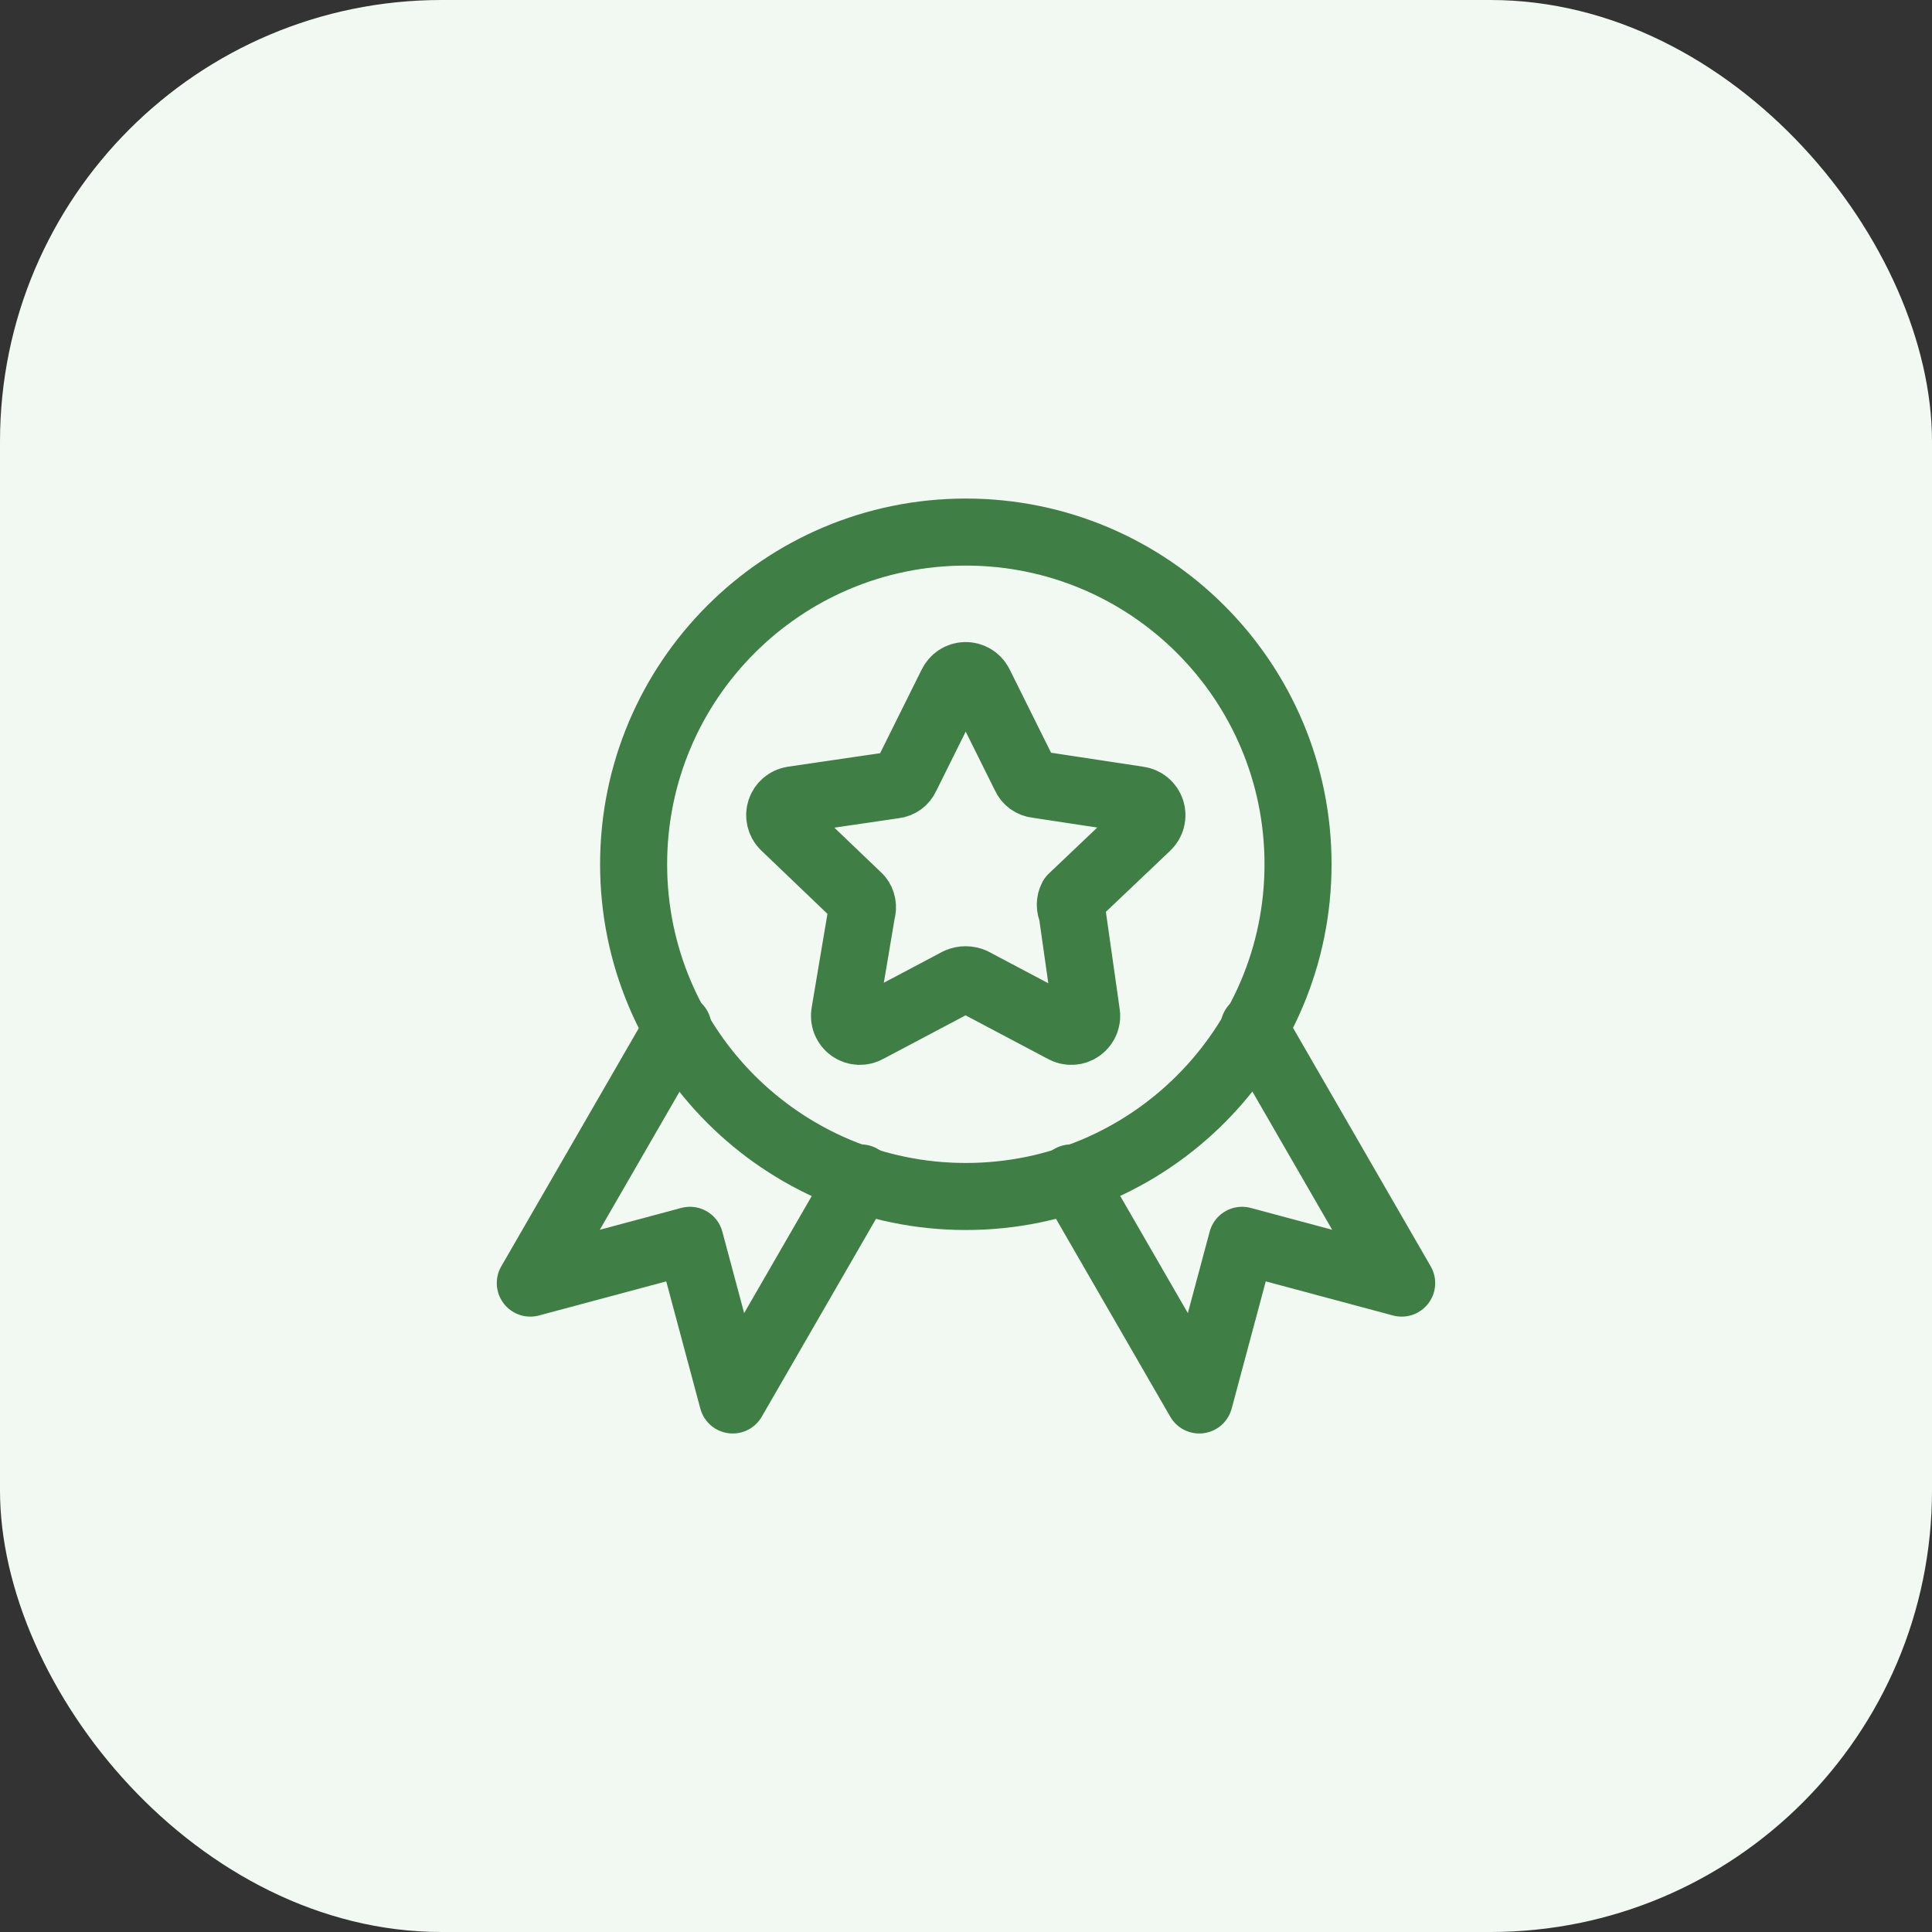 <svg width="70" height="70" viewBox="0 0 70 70" fill="none" xmlns="http://www.w3.org/2000/svg">
<rect x="0" y="0" width="70" height="70" fill="#333333" stroke="none"/>
<rect width="70" height="70" rx="16" fill="#F1F9F2"/>
<g clip-path="url(#clip0_290_73)">
<path d="M47.03 31.314C47.03 37.962 41.641 43.351 34.993 43.351C28.346 43.351 22.957 37.962 22.957 31.314C22.957 24.667 28.346 19.278 34.993 19.278C41.641 19.278 47.03 24.667 47.03 31.314Z" stroke="#3F7E44" stroke-width="2.429" stroke-linecap="round" stroke-linejoin="round"/>
<path d="M35.486 24.779L37.144 28.114C37.181 28.199 37.24 28.272 37.314 28.326C37.389 28.38 37.476 28.414 37.568 28.423L41.25 28.982C41.355 28.996 41.455 29.039 41.536 29.107C41.618 29.175 41.678 29.265 41.711 29.366C41.743 29.467 41.746 29.575 41.719 29.678C41.692 29.781 41.636 29.874 41.559 29.946L38.84 32.529C38.8 32.607 38.779 32.693 38.779 32.78C38.779 32.867 38.8 32.953 38.84 33.031L39.361 36.694C39.383 36.799 39.374 36.91 39.335 37.01C39.296 37.111 39.228 37.199 39.141 37.262C39.053 37.325 38.949 37.362 38.841 37.367C38.733 37.372 38.625 37.346 38.532 37.291L35.254 35.556C35.17 35.518 35.078 35.498 34.984 35.498C34.891 35.498 34.799 35.518 34.715 35.556L31.437 37.291C31.344 37.346 31.236 37.372 31.128 37.367C31.02 37.362 30.916 37.325 30.828 37.262C30.741 37.199 30.673 37.111 30.634 37.01C30.595 36.91 30.586 36.799 30.608 36.694L31.225 33.031C31.252 32.946 31.257 32.855 31.24 32.768C31.223 32.68 31.185 32.598 31.129 32.529L28.41 29.927C28.338 29.854 28.288 29.762 28.264 29.662C28.241 29.562 28.245 29.458 28.277 29.36C28.309 29.263 28.367 29.176 28.445 29.109C28.523 29.042 28.617 28.998 28.719 28.982L32.401 28.442C32.493 28.433 32.58 28.399 32.655 28.345C32.729 28.291 32.788 28.218 32.825 28.134L34.483 24.798C34.528 24.704 34.597 24.624 34.685 24.567C34.773 24.51 34.874 24.479 34.978 24.477C35.083 24.475 35.186 24.502 35.275 24.556C35.365 24.609 35.438 24.686 35.486 24.779Z" stroke="#3F7E44" stroke-width="2.429" stroke-linecap="round" stroke-linejoin="round"/>
<path d="M24.567 37.218L19.214 46.489L24.998 44.939L26.548 50.723L31.192 42.679" stroke="#3F7E44" stroke-width="2.429" stroke-linecap="round" stroke-linejoin="round"/>
<path d="M45.433 37.218L50.785 46.489L45.002 44.939L43.452 50.723L38.808 42.679" stroke="#3F7E44" stroke-width="2.429" stroke-linecap="round" stroke-linejoin="round"/>
</g>
<defs>
<clipPath id="clip0_290_73">
<rect width="34" height="34" fill="white" transform="translate(18 18)"/>
</clipPath>
</defs>
</svg>
